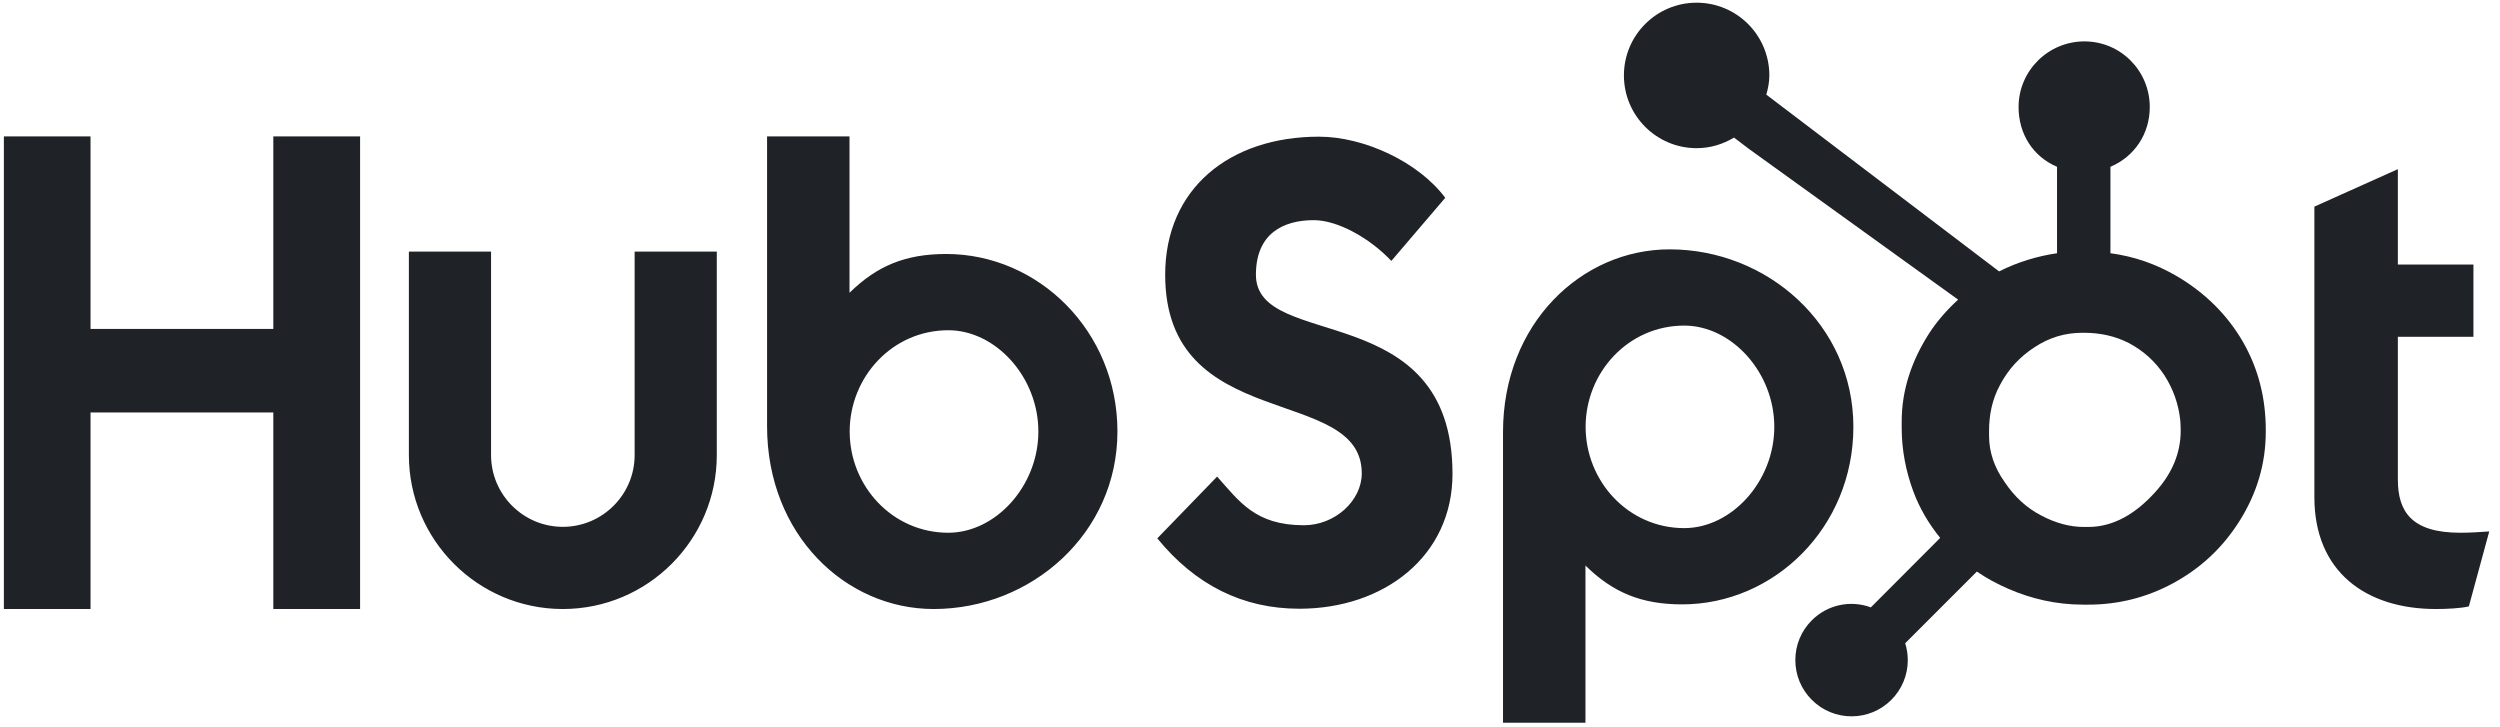 <?xml version="1.0" encoding="UTF-8"?>
<svg width="196px" height="57px" viewBox="0 0 196 57" version="1.1" xmlns="http://www.w3.org/2000/svg" xmlns:xlink="http://www.w3.org/1999/xlink">
    <title>logo_hubspot</title>
    <g id="Page-1" stroke="none" stroke-width="1" fill="none" fill-rule="evenodd">
        <g id="logo_hubspot" transform="translate(0.304, 0.211)" fill="#1F2328" fill-rule="nonzero">
            <path d="M0,10.482 L6.794,10.482 L6.794,25.577 L21.124,25.577 L21.124,10.482 L27.927,10.482 L27.927,47.536 L21.124,47.536 L21.124,32.124 L6.794,32.124 L6.794,47.536 L0,47.536 L0,10.482 Z M49.451,35.467 C49.451,38.569 46.924,41.093 43.823,41.093 C40.721,41.093 38.195,38.569 38.195,35.467 L38.195,19.514 L31.752,19.514 L31.752,35.467 C31.752,42.122 37.167,47.536 43.823,47.536 C50.478,47.536 55.893,42.122 55.893,35.467 L55.893,19.514 L49.451,19.514 L49.451,35.467 M73.88,19.701 C70.684,19.701 68.453,20.628 66.298,22.743 L66.298,10.482 L59.834,10.482 L59.834,33.205 C59.834,41.711 65.984,47.536 72.892,47.536 C80.573,47.536 87.303,41.607 87.303,33.619 C87.303,25.732 81.097,19.701 73.88,19.701 L73.88,19.701 Z M74.041,41.556 C69.66,41.556 66.311,37.897 66.311,33.619 C66.311,29.339 69.66,25.68 74.041,25.68 C77.752,25.68 81.104,29.339 81.104,33.619 C81.104,37.897 77.752,41.556 74.041,41.556 L74.041,41.556 Z M98.16,21.329 C98.16,18.08 100.325,17.05 102.695,17.05 C104.604,17.05 107.129,18.493 108.777,20.246 L113.003,15.298 C110.891,12.463 106.613,10.504 103.108,10.504 C96.097,10.504 91.046,14.576 91.046,21.329 C91.046,33.855 106.458,29.884 106.458,36.896 C106.458,39.059 104.346,40.968 101.924,40.968 C98.109,40.968 96.871,39.112 95.119,37.153 L90.427,41.997 C93.419,45.658 97.129,47.514 101.562,47.514 C108.211,47.514 113.572,43.39 113.572,36.946 C113.572,23.03 98.16,27.36 98.16,21.329 M130.59,19.338 C123.682,19.338 117.532,25.159 117.532,33.667 L117.532,56.449 L123.996,56.449 L123.996,44.129 C126.151,46.243 128.38,47.172 131.578,47.172 C138.795,47.172 145.001,41.142 145.001,33.255 C145.001,25.265 138.269,19.338 130.59,19.338 L130.59,19.338 Z M131.739,41.193 C127.359,41.193 124.009,37.53 124.009,33.255 C124.009,28.975 127.359,25.316 131.739,25.316 C135.45,25.316 138.801,28.975 138.801,33.255 C138.801,37.53 135.45,41.193 131.739,41.193 L131.739,41.193 Z M192.583,41.556 C188.77,41.556 187.688,39.907 187.688,37.38 L187.688,26.195 L193.614,26.195 L193.614,20.526 L187.688,20.526 L187.688,13.051 L181.143,15.989 L181.143,38.772 C181.143,44.597 185.162,47.536 190.675,47.536 C191.5,47.536 192.635,47.483 193.255,47.33 L194.853,41.454 C194.131,41.504 193.307,41.556 192.583,41.556" id="Shape"></path>
            <path d="M175.536,26.576 C174.297,24.444 172.553,22.735 170.374,21.448 C168.746,20.5 167.057,19.898 165.154,19.64 L165.154,12.866 C167.057,12.058 168.238,10.269 168.238,8.183 C168.238,5.339 165.957,3.034 163.116,3.034 C160.272,3.034 157.952,5.339 157.952,8.183 C157.952,10.269 159.065,12.058 160.968,12.866 L160.968,19.643 C159.445,19.863 157.866,20.338 156.425,21.067 C153.48,18.831 143.825,11.494 138.176,7.209 C138.31,6.726 138.413,6.228 138.413,5.703 C138.413,2.553 135.863,0 132.712,0 C129.561,0 127.011,2.553 127.011,5.703 C127.011,8.852 129.563,11.406 132.714,11.406 C133.789,11.406 134.783,11.092 135.641,10.575 L136.833,11.479 L153.212,23.28 C152.346,24.075 151.54,24.98 150.895,25.994 C149.587,28.063 148.789,30.339 148.789,32.821 L148.789,33.339 C148.789,35.082 149.12,36.727 149.684,38.273 C150.18,39.623 150.907,40.85 151.806,41.959 L146.37,47.408 C144.761,46.81 142.95,47.207 141.74,48.424 C140.911,49.249 140.446,50.371 140.45,51.541 C140.451,52.718 140.909,53.824 141.742,54.657 C142.566,55.486 143.689,55.952 144.858,55.949 C146.028,55.952 147.151,55.486 147.976,54.657 C148.804,53.832 149.269,52.71 149.266,51.541 C149.266,51.085 149.195,50.641 149.063,50.218 L154.682,44.599 C155.452,45.131 156.284,45.579 157.178,45.965 C158.942,46.728 160.889,47.193 163.02,47.193 L163.411,47.193 C165.767,47.193 167.989,46.639 170.078,45.507 C172.279,44.311 174.002,42.675 175.304,40.587 C176.613,38.493 177.333,36.179 177.333,33.634 L177.333,33.507 C177.333,31.003 176.753,28.693 175.536,26.576 L175.536,26.576 Z M168.671,38.364 C167.146,40.059 165.393,41.103 163.411,41.103 L163.084,41.103 C161.952,41.103 160.845,40.79 159.761,40.221 C158.54,39.595 157.611,38.701 156.851,37.57 C156.065,36.459 155.639,35.247 155.639,33.961 L155.639,33.57 C155.639,32.307 155.882,31.108 156.493,29.976 C157.146,28.739 158.029,27.777 159.203,27.012 C160.355,26.252 161.586,25.879 162.957,25.879 L163.084,25.879 C164.327,25.879 165.504,26.125 166.615,26.693 C167.746,27.299 168.671,28.126 169.387,29.215 C170.083,30.305 170.498,31.48 170.631,32.759 C170.652,33.025 170.662,33.298 170.662,33.558 C170.662,35.295 169.999,36.904 168.671,38.364 Z" id="Shape"></path>
        </g>
    </g>
</svg>